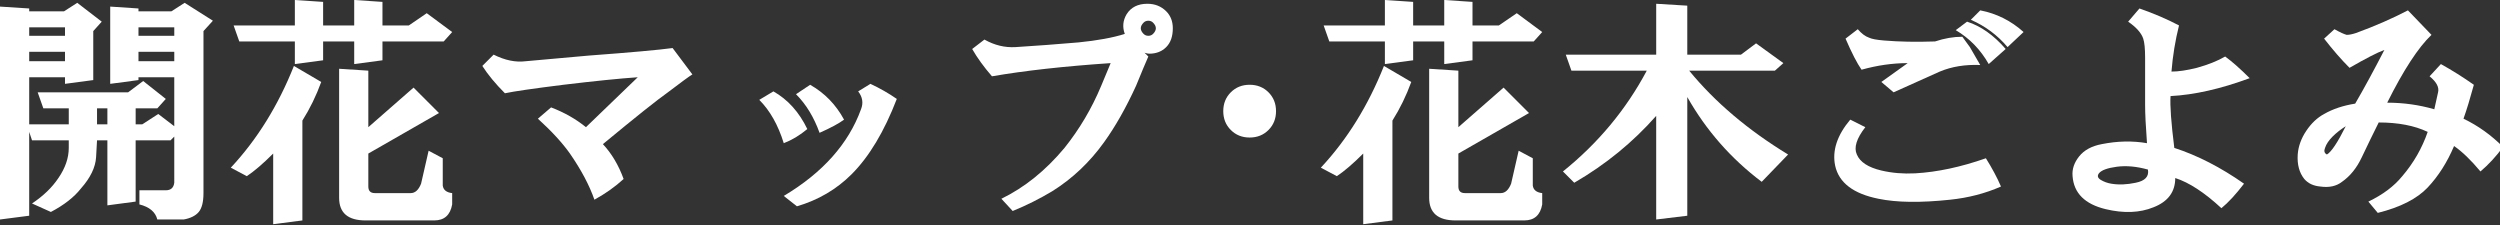 <?xml version="1.0" encoding="utf-8"?>
<!-- Generator: Adobe Illustrator 15.0.2, SVG Export Plug-In  -->
<!DOCTYPE svg PUBLIC "-//W3C//DTD SVG 1.1//EN" "http://www.w3.org/Graphics/SVG/1.1/DTD/svg11.dtd">
<svg version="1.1"
	 xmlns="http://www.w3.org/2000/svg" xmlns:xlink="http://www.w3.org/1999/xlink" xmlns:a="http://ns.adobe.com/AdobeSVGViewerExtensions/3.0/"
	 x="0px" y="0px" width="311px" height="28px" viewBox="0 0 311 28" enable-background="new 0 0 311 28" xml:space="preserve">
<rect x="0" y="0" width="311" height="28" fill="#333333" stroke="none"/>
<defs>
</defs>
<g>
	<g>
		<path fill="#FFFFFF" d="M17.695,15.469l1.992-1.289l1.992,1.523V9.609h-4.453v0.352l-3.516,0.469V0.82l3.516,0.234v0.352h4.102
			l1.641-1.055l3.516,2.227l-1.172,1.289v20.156c0,1.093-0.196,1.875-0.586,2.344c-0.392,0.469-1.016,0.78-1.875,0.938H19.57
			c-0.234-0.938-0.978-1.563-2.227-1.875v-1.758h3.281c0.625,0,0.976-0.312,1.055-0.938v-5.742l-0.469,0.469h-4.336v7.617
			l-3.516,0.469v-8.086H12.07l-0.117,2.109c-0.079,1.251-0.703,2.54-1.875,3.867c-0.86,1.095-2.109,2.069-3.75,2.93l-2.344-1.055
			c1.406-0.938,2.5-1.992,3.281-3.164c0.859-1.249,1.289-2.499,1.289-3.75v-0.938h-4.57l-0.352-1.055v10.43L0,27.305V0.82
			l3.633,0.234v0.352h4.336l1.641-1.055l3.047,2.344l-1.055,1.172v6.094L8.086,10.43v-0.82H3.633v5.859h4.922v-1.992H5.391
			l-0.703-1.992h11.25l1.875-1.406l2.813,2.227l-1.055,1.172h-2.695v1.992H17.695z M8.086,3.398H3.633v1.055h4.453V3.398z
			 M8.086,6.445H3.633v1.172h4.453V6.445z M13.359,13.477H12.07v1.992h1.289V13.477z M21.68,3.398h-4.453v1.055h4.453V3.398z
			 M21.68,6.445h-4.453v1.172h4.453V6.445z"/>
		<path fill="#FFFFFF" d="M33.984,27.891v-8.789c-1.25,1.251-2.344,2.188-3.281,2.813l-1.992-1.055
			c3.281-3.516,5.898-7.734,7.852-12.656l3.398,1.992c-0.626,1.72-1.406,3.321-2.344,4.805v12.422L33.984,27.891z M36.68,5.156
			h-6.914l-0.703-1.992h7.617V0l3.516,0.234v2.93h3.867V0l3.516,0.234v2.93h3.281l2.227-1.523l3.164,2.344l-1.055,1.172h-7.617V7.5
			l-3.516,0.469V5.156h-3.867V7.5L36.68,7.969V5.156z M45.82,15.82l5.625-4.922l3.164,3.164l-8.789,5.039v4.102
			c0,0.548,0.273,0.82,0.82,0.82h4.453c0.546,0,0.976-0.39,1.289-1.172l0.938-4.102l1.758,0.938v3.398
			c0.077,0.548,0.469,0.86,1.172,0.938v1.406c-0.234,1.327-0.978,1.992-2.227,1.992h-8.555c-2.188,0-3.281-0.938-3.281-2.813V8.555
			l3.633,0.234V15.82z"/>
		<path fill="#FFFFFF" d="M73.242,6.914c5.233-0.39,8.71-0.703,10.43-0.938l2.461,3.281c-0.392,0.234-1.406,0.978-3.047,2.227
			c-1.329,0.938-4.024,3.087-8.086,6.445c1.093,1.172,1.952,2.618,2.578,4.336c-1.016,0.938-2.227,1.798-3.633,2.578
			c-0.626-1.796-1.641-3.71-3.047-5.742c-0.938-1.327-2.267-2.772-3.984-4.336l1.641-1.406c1.641,0.626,3.085,1.446,4.336,2.461
			l6.445-6.211c-2.267,0.157-5.352,0.469-9.258,0.938c-3.75,0.469-6.172,0.82-7.266,1.055C61.641,10.43,60.703,9.298,60,8.203
			l1.406-1.406c1.406,0.703,2.734,0.978,3.984,0.82C67.89,7.383,70.507,7.148,73.242,6.914z"/>
		<path fill="#FFFFFF" d="M94.453,12.422l1.758-1.055c1.796,1.017,3.203,2.578,4.219,4.688c-0.938,0.782-1.915,1.368-2.93,1.758
			C96.797,15.548,95.781,13.751,94.453,12.422z M108.281,10.43c1.172,0.548,2.265,1.172,3.281,1.875
			c-1.563,4.063-3.438,7.188-5.625,9.375c-1.875,1.875-4.142,3.202-6.797,3.984L97.5,24.375c4.843-2.89,8.046-6.483,9.609-10.781
			c0.312-0.78,0.194-1.523-0.352-2.227L108.281,10.43z M99.023,11.719l1.758-1.172c1.796,1.017,3.203,2.461,4.219,4.336
			c-0.626,0.469-1.641,1.017-3.047,1.641C101.25,14.571,100.272,12.97,99.023,11.719z"/>
		<path fill="#FFFFFF" d="M145.078,1.406c0.546,0.548,0.82,1.251,0.82,2.109c0,1.017-0.274,1.798-0.82,2.344
			c-0.547,0.548-1.25,0.82-2.109,0.82c-0.157,0-0.352-0.038-0.586-0.117l0.469,0.469c-0.313,0.703-0.82,1.915-1.523,3.633
			c-1.25,2.735-2.578,5.079-3.984,7.031c-1.798,2.501-3.946,4.532-6.445,6.094c-1.563,0.938-3.204,1.758-4.922,2.461l-1.406-1.523
			c2.89-1.406,5.508-3.516,7.852-6.328c1.875-2.344,3.398-4.922,4.57-7.734l1.172-2.813c-5.782,0.392-10.704,0.938-14.766,1.641
			c-1.016-1.172-1.836-2.304-2.461-3.398l1.523-1.172c1.249,0.703,2.538,1.017,3.867,0.938c2.5-0.155,5.116-0.352,7.852-0.586
			c2.344-0.234,4.257-0.586,5.742-1.055c-0.313-0.858-0.234-1.679,0.234-2.461c0.546-0.858,1.406-1.289,2.578-1.289
			C143.672,0.469,144.452,0.782,145.078,1.406z M143.789,3.516c0-0.234-0.117-0.469-0.352-0.703
			c-0.157-0.155-0.352-0.234-0.586-0.234s-0.43,0.079-0.586,0.234c-0.234,0.234-0.352,0.469-0.352,0.703s0.117,0.469,0.352,0.703
			c0.156,0.157,0.352,0.234,0.586,0.234s0.429-0.077,0.586-0.234C143.672,3.984,143.789,3.75,143.789,3.516z"/>
		<path fill="#FFFFFF" d="M155.456,17.109c-0.938,0-1.719-0.312-2.344-0.938c-0.626-0.624-0.938-1.406-0.938-2.344
			s0.312-1.718,0.938-2.344c0.625-0.624,1.406-0.938,2.344-0.938s1.718,0.313,2.344,0.938c0.625,0.626,0.938,1.406,0.938,2.344
			s-0.313,1.72-0.938,2.344C157.174,16.798,156.394,17.109,155.456,17.109z"/>
		<path fill="#FFFFFF" d="M169.585,27.891v-8.789c-1.251,1.251-2.344,2.188-3.281,2.813l-1.992-1.055
			c3.281-3.516,5.897-7.734,7.852-12.656l3.398,1.992c-0.627,1.72-1.406,3.321-2.344,4.805v12.422L169.585,27.891z M172.28,5.156
			h-6.914l-0.703-1.992h7.617V0l3.516,0.234v2.93h3.867V0l3.516,0.234v2.93h3.281l2.227-1.523l3.164,2.344l-1.055,1.172h-7.617V7.5
			l-3.516,0.469V5.156h-3.867V7.5l-3.516,0.469V5.156z M181.421,15.82l5.625-4.922l3.164,3.164l-8.789,5.039v4.102
			c0,0.548,0.272,0.82,0.82,0.82h4.453c0.545,0,0.976-0.39,1.289-1.172l0.938-4.102l1.758,0.938v3.398
			c0.076,0.548,0.469,0.86,1.172,0.938v1.406c-0.234,1.327-0.979,1.992-2.227,1.992h-8.555c-2.188,0-3.281-0.938-3.281-2.813V8.555
			l3.633,0.234V15.82z"/>
		<path fill="#FFFFFF" d="M206.03,27.305V14.414c-2.892,3.281-6.29,6.056-10.195,8.32l-1.406-1.406
			c4.374-3.516,7.852-7.694,10.43-12.539h-9.375l-0.703-1.992h11.25V0.469l3.867,0.234v6.094h6.68l1.875-1.406l3.398,2.461
			l-1.055,0.938h-10.664c3.202,3.907,7.304,7.383,12.305,10.43l-3.281,3.398c-3.829-2.89-6.914-6.405-9.258-10.547v14.766
			L206.03,27.305z"/>
		<path fill="#FFFFFF" d="M228.296,20.625c-0.393-1.875,0.234-3.788,1.875-5.742l1.875,0.938c-1.096,1.406-1.447,2.54-1.055,3.398
			c0.39,0.938,1.406,1.603,3.047,1.992c1.327,0.313,2.733,0.431,4.219,0.352c2.733-0.155,5.663-0.78,8.789-1.875
			c0.779,1.251,1.406,2.423,1.875,3.516c-1.954,0.86-4.063,1.406-6.328,1.641c-3.674,0.39-6.642,0.352-8.906-0.117
			C230.561,24.103,228.765,22.734,228.296,20.625z M231.577,8.672c-0.548-0.78-1.213-2.069-1.992-3.867l1.523-1.172
			c0.469,0.548,0.938,0.899,1.406,1.055c0.311,0.157,0.938,0.274,1.875,0.352c1.875,0.157,3.984,0.196,6.328,0.117
			c1.172-0.39,2.303-0.586,3.398-0.586l0.938,1.289l1.289,2.227c-1.875-0.077-3.557,0.196-5.039,0.82l-5.742,2.578l-1.523-1.289
			l3.281-2.344C235.444,7.852,233.528,8.126,231.577,8.672z M247.397,7.969c-1.017-1.796-2.385-3.202-4.102-4.219l1.406-1.055
			c1.717,0.548,3.319,1.681,4.805,3.398L247.397,7.969z M249.741,5.859c-1.251-1.483-2.774-2.616-4.57-3.398l1.172-1.172
			c2.03,0.392,3.826,1.289,5.391,2.695L249.741,5.859z"/>
		<path fill="#FFFFFF" d="M270.015,11.953c-0.079,1.172,0.076,3.321,0.469,6.445c2.889,0.938,5.78,2.423,8.672,4.453
			c-1.017,1.329-1.954,2.344-2.813,3.047c-2.109-1.952-4.025-3.202-5.742-3.75c0,1.72-0.899,2.93-2.695,3.633
			c-1.72,0.703-3.712,0.78-5.977,0.234c-2.578-0.626-3.946-1.992-4.102-4.102c-0.079-0.858,0.193-1.679,0.82-2.461
			c0.624-0.78,1.562-1.289,2.813-1.523c1.951-0.39,3.826-0.429,5.625-0.117c-0.158-2.109-0.234-3.71-0.234-4.805V7.148
			c0-1.093-0.079-1.875-0.234-2.344c-0.234-0.703-0.861-1.406-1.875-2.109l1.406-1.641c1.796,0.626,3.437,1.329,4.922,2.109
			c-0.469,1.875-0.782,3.79-0.938,5.742c0.858,0,1.913-0.155,3.164-0.469c1.406-0.39,2.578-0.858,3.516-1.406
			c0.858,0.626,1.875,1.523,3.047,2.695C276.264,11.056,272.982,11.798,270.015,11.953z M265.679,22.734
			c1.172-0.234,1.679-0.78,1.523-1.641c-1.406-0.39-2.695-0.507-3.867-0.352c-1.172,0.157-1.916,0.431-2.227,0.82
			c-0.234,0.313-0.158,0.586,0.234,0.82c0.39,0.234,0.82,0.392,1.289,0.469C263.569,23.009,264.583,22.969,265.679,22.734z"/>
		<path fill="#FFFFFF" d="M302.476,4.336c-1.641,1.563-3.478,4.376-5.508,8.438c2.03,0,3.984,0.274,5.859,0.82l0.469-2.109
			c0.155-0.624-0.196-1.289-1.055-1.992l1.406-1.523c1.406,0.782,2.771,1.641,4.102,2.578c-0.469,1.72-0.899,3.126-1.289,4.219
			c1.796,0.86,3.437,2.032,4.922,3.516c-0.861,1.172-1.799,2.188-2.813,3.047c-1.172-1.406-2.268-2.461-3.281-3.164
			c-0.861,2.032-1.954,3.75-3.281,5.156c-1.33,1.406-3.398,2.461-6.211,3.164l-1.172-1.406c1.796-0.858,3.202-1.913,4.219-3.164
			c1.406-1.641,2.461-3.476,3.164-5.508c-1.641-0.78-3.674-1.172-6.094-1.172c-0.703,1.406-1.406,2.853-2.109,4.336
			c-0.627,1.329-1.447,2.344-2.461,3.047c-0.703,0.548-1.603,0.743-2.695,0.586c-0.861-0.077-1.523-0.39-1.992-0.938
			c-0.627-0.78-0.899-1.796-0.82-3.047c0.076-1.015,0.428-1.992,1.055-2.93c0.624-0.938,1.365-1.641,2.227-2.109
			c1.093-0.624,2.382-1.055,3.867-1.289c1.093-1.875,2.303-4.102,3.633-6.68c-0.861,0.313-2.306,1.055-4.336,2.227
			c-1.017-1.015-2.071-2.227-3.164-3.633l1.289-1.172c0.703,0.392,1.21,0.626,1.523,0.703c0.311,0,0.703-0.077,1.172-0.234
			c2.344-0.858,4.491-1.796,6.445-2.813L302.476,4.336z M289.468,19.219c0.545-0.312,1.327-1.483,2.344-3.516
			c-0.627,0.392-1.172,0.82-1.641,1.289s-0.782,0.938-0.938,1.406C289.075,18.79,289.154,19.063,289.468,19.219z"/>
	</g>
</g>
</svg>
